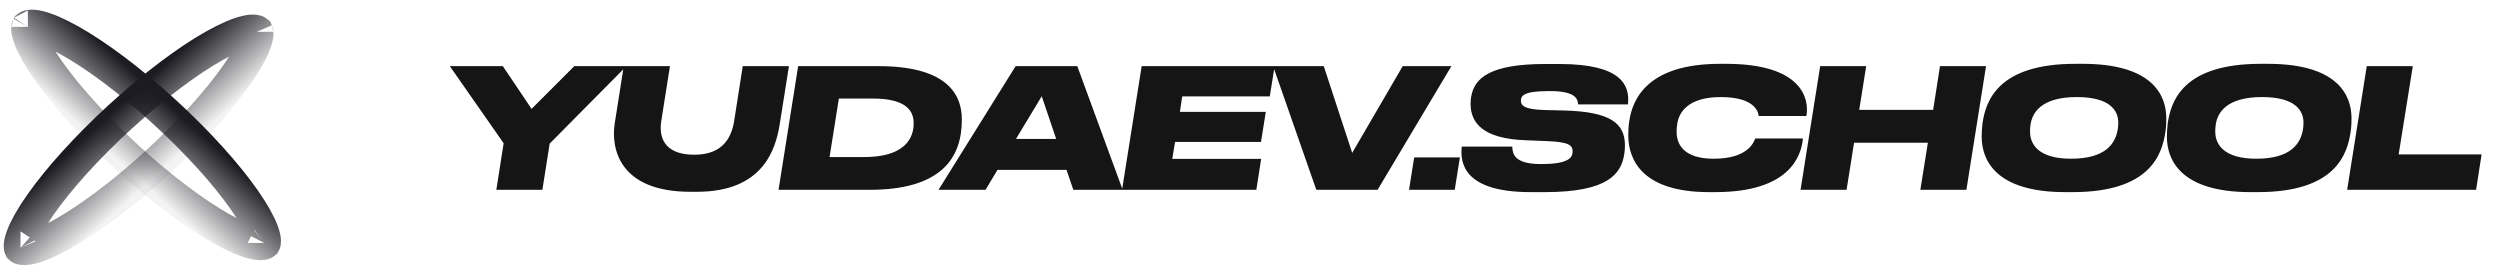 <?xml version="1.0" encoding="UTF-8"?> <svg xmlns="http://www.w3.org/2000/svg" width="189" height="21" viewBox="0 0 189 21" fill="none"><g clip-path="url(#clip0_51_1046)"><g clip-path="url(#clip1_51_1046)"><path fill-rule="evenodd" clip-rule="evenodd" d="M129.203 14.524H129.68C135.258 14.524 136.176 11.835 136.301 10.466H132.695C132.691 10.475 132.687 10.486 132.682 10.5C132.569 10.791 132.103 11.999 129.555 11.999C127.381 11.999 126.753 10.994 126.753 9.976C126.753 9.762 126.766 9.561 126.803 9.335C126.942 8.494 127.607 7.338 130.095 7.338C132.708 7.338 132.934 8.506 132.959 8.77H136.564C136.804 7.438 136.2 4.825 130.496 4.825H130.032C124.53 4.825 123.411 7.514 123.173 9.159C123.11 9.587 123.097 9.863 123.097 10.215C123.097 12.149 124.228 14.524 129.203 14.524ZM149.816 10.34C149.816 12.099 150.871 14.524 156.122 14.524H156.687C162.566 14.524 163.458 11.672 163.71 9.938C163.76 9.599 163.773 9.222 163.773 8.946C163.773 7.2 162.73 4.825 157.454 4.825H156.888C151.059 4.825 150.129 7.614 149.878 9.31C149.827 9.725 149.816 10.051 149.816 10.34ZM157.014 7.338C159.477 7.338 160.142 8.33 160.142 9.272C160.142 9.448 160.129 9.599 160.105 9.762C159.941 10.793 159.25 11.999 156.574 11.999C154.086 11.999 153.471 10.893 153.471 9.951C153.471 9.8 153.471 9.725 153.496 9.499C153.61 8.531 154.3 7.338 157.014 7.338ZM170.125 14.524C164.874 14.524 163.818 12.099 163.818 10.34C163.818 10.051 163.831 9.725 163.881 9.31C164.132 7.614 165.062 4.825 170.891 4.825H171.457C176.733 4.825 177.776 7.2 177.776 8.946C177.776 9.222 177.763 9.599 177.713 9.938C177.461 11.672 176.57 14.524 170.69 14.524H170.125ZM174.145 9.272C174.145 8.33 173.479 7.338 171.017 7.338C168.304 7.338 167.612 8.531 167.5 9.499C167.474 9.725 167.474 9.8 167.474 9.951C167.474 10.893 168.09 11.999 170.578 11.999C173.253 11.999 173.944 10.793 174.108 9.762C174.132 9.599 174.145 9.448 174.145 9.272ZM178.927 5.001H182.408L181.339 11.672H187.608L187.194 14.348H177.445L178.927 5.001ZM136.122 14.348L137.605 5.001H141.084L140.557 8.305H146.147L146.662 5.001H150.143L148.66 14.348H145.18L145.746 10.793H140.167L139.602 14.348H136.122ZM115.711 14.524C110.686 14.524 110.371 12.35 110.51 11.082H114.328C114.341 11.609 114.467 12.401 116.465 12.401H116.565C118.701 12.401 118.889 11.848 118.889 11.446C118.889 10.994 118.638 10.73 116.93 10.667L115.372 10.604C112.055 10.491 111.175 9.26 111.175 7.828C111.175 7.627 111.201 7.426 111.226 7.288C111.477 5.88 112.671 4.838 116.829 4.838H117.897C122.57 4.838 123.236 6.433 123.073 7.891H119.303C119.279 7.526 119.178 6.886 117.194 6.886H117.08C115.17 6.886 114.982 7.25 114.982 7.614C114.982 7.953 115.196 8.28 116.791 8.318L118.311 8.355C121.665 8.456 122.846 9.272 122.846 10.994C122.846 11.22 122.821 11.471 122.797 11.634C122.57 13.117 121.616 14.524 116.804 14.524H115.711ZM109.979 14.348L110.367 11.898H106.913L106.523 14.348H109.979ZM96.245 5.001L100.077 5.001L102.226 11.559L106.044 5.001H109.725L104.147 14.348H99.512L96.325 5.228L95.996 7.288H89.376L89.2 8.456H95.695L95.331 10.73H88.835L88.622 12.011H95.343L94.979 14.348H84.828L81.142 14.348L80.627 12.84H75.413L74.508 14.348H70.953L76.782 5.001H81.443L84.841 14.262L86.31 5.001H96.245ZM79.848 10.504L78.755 7.275L76.808 10.504H79.848ZM60.34 5.001L58.858 14.348H65.73C71.019 14.361 72.35 12.036 72.639 10.102C72.69 9.762 72.715 9.398 72.715 9.021C72.715 6.911 71.308 5.001 66.433 5.001H60.34ZM62.715 11.873L63.418 7.451H66.006C68.619 7.451 69.072 8.468 69.072 9.31C69.072 9.926 68.933 11.873 65.315 11.873H62.715ZM46.478 9.298L47.118 5.245L41.556 10.855L41.004 14.348H37.523L38.076 10.83L34.006 5.001H38.014L40.187 8.23L43.416 5.001H47.157H47.36H50.649L49.996 9.122C49.795 10.328 50.172 11.697 52.483 11.697H52.496C54.694 11.697 55.31 10.328 55.498 9.172L56.152 5.001H59.644L58.953 9.348C58.639 11.358 57.647 14.499 52.684 14.499H52.194C46.843 14.499 46.164 11.258 46.478 9.298Z" fill="#151515"></path><path d="M19.978 18.361C19.978 18.361 19.977 18.362 19.976 18.363M2.112 2.03C2.112 2.03 2.112 2.031 2.111 2.033M2.107 2.036C2.107 2.036 2.108 2.036 2.109 2.034M19.974 18.365C19.974 18.366 19.973 18.367 19.973 18.367M19.992 18.203C19.996 18.308 19.981 18.352 19.975 18.364C19.965 18.372 19.928 18.395 19.832 18.41C19.691 18.43 19.474 18.42 19.169 18.349C18.561 18.207 17.738 17.855 16.747 17.296C14.774 16.183 12.26 14.32 9.683 11.964C7.106 9.609 4.984 7.234 3.636 5.311C2.958 4.345 2.498 3.523 2.264 2.895C2.146 2.581 2.099 2.35 2.093 2.195C2.089 2.089 2.104 2.045 2.11 2.034C2.12 2.026 2.157 2.002 2.253 1.988C2.394 1.967 2.611 1.978 2.916 2.049C3.524 2.191 4.347 2.542 5.338 3.101C7.311 4.214 9.825 6.077 12.402 8.433C14.979 10.789 17.101 13.163 18.449 15.086C19.127 16.052 19.587 16.874 19.821 17.502C19.939 17.817 19.986 18.048 19.992 18.203Z" stroke="url(#paint0_linear_51_1046)" stroke-width="2.499"></path><path d="M19.41 2.402C19.41 2.402 19.41 2.403 19.411 2.405M1.544 18.733C1.544 18.733 1.545 18.734 1.546 18.735M1.549 18.739C1.548 18.739 1.548 18.739 1.547 18.737M19.413 2.406C19.414 2.408 19.414 2.408 19.414 2.408M19.269 2.36C19.365 2.374 19.402 2.398 19.412 2.406C19.417 2.417 19.432 2.461 19.428 2.567C19.422 2.722 19.375 2.953 19.258 3.267C19.024 3.895 18.563 4.717 17.886 5.683C16.537 7.606 14.416 9.981 11.839 12.336C9.262 14.692 6.747 16.555 4.774 17.668C3.783 18.227 2.961 18.579 2.352 18.721C2.047 18.792 1.83 18.802 1.689 18.782C1.593 18.768 1.556 18.744 1.547 18.736C1.541 18.724 1.526 18.68 1.53 18.575C1.536 18.42 1.583 18.189 1.7 17.874C1.934 17.246 2.395 16.424 3.072 15.458C4.421 13.535 6.542 11.161 9.119 8.805C11.696 6.45 14.211 4.586 16.184 3.473C17.175 2.914 17.997 2.563 18.606 2.421C18.911 2.35 19.128 2.339 19.269 2.36Z" stroke="url(#paint1_linear_51_1046)" stroke-width="2.499"></path></g></g><defs><linearGradient id="paint0_linear_51_1046" x1="12.814" y1="7.899" x2="8.911" y2="12.169" gradientUnits="userSpaceOnUse"><stop stop-color="#1B1B21"></stop><stop offset="1" stop-color="#1B1B21" stop-opacity="0.05"></stop></linearGradient><linearGradient id="paint1_linear_51_1046" x1="8.708" y1="8.271" x2="12.611" y2="12.541" gradientUnits="userSpaceOnUse"><stop stop-color="#1B1B21"></stop><stop offset="1" stop-color="#1B1B21" stop-opacity="0.05"></stop></linearGradient><clipPath id="clip0_51_1046"><rect width="189" height="20.77" fill="white"></rect></clipPath><clipPath id="clip1_51_1046"><rect width="188.908" height="20.77" fill="white" transform="translate(0.046)"></rect></clipPath></defs></svg> 